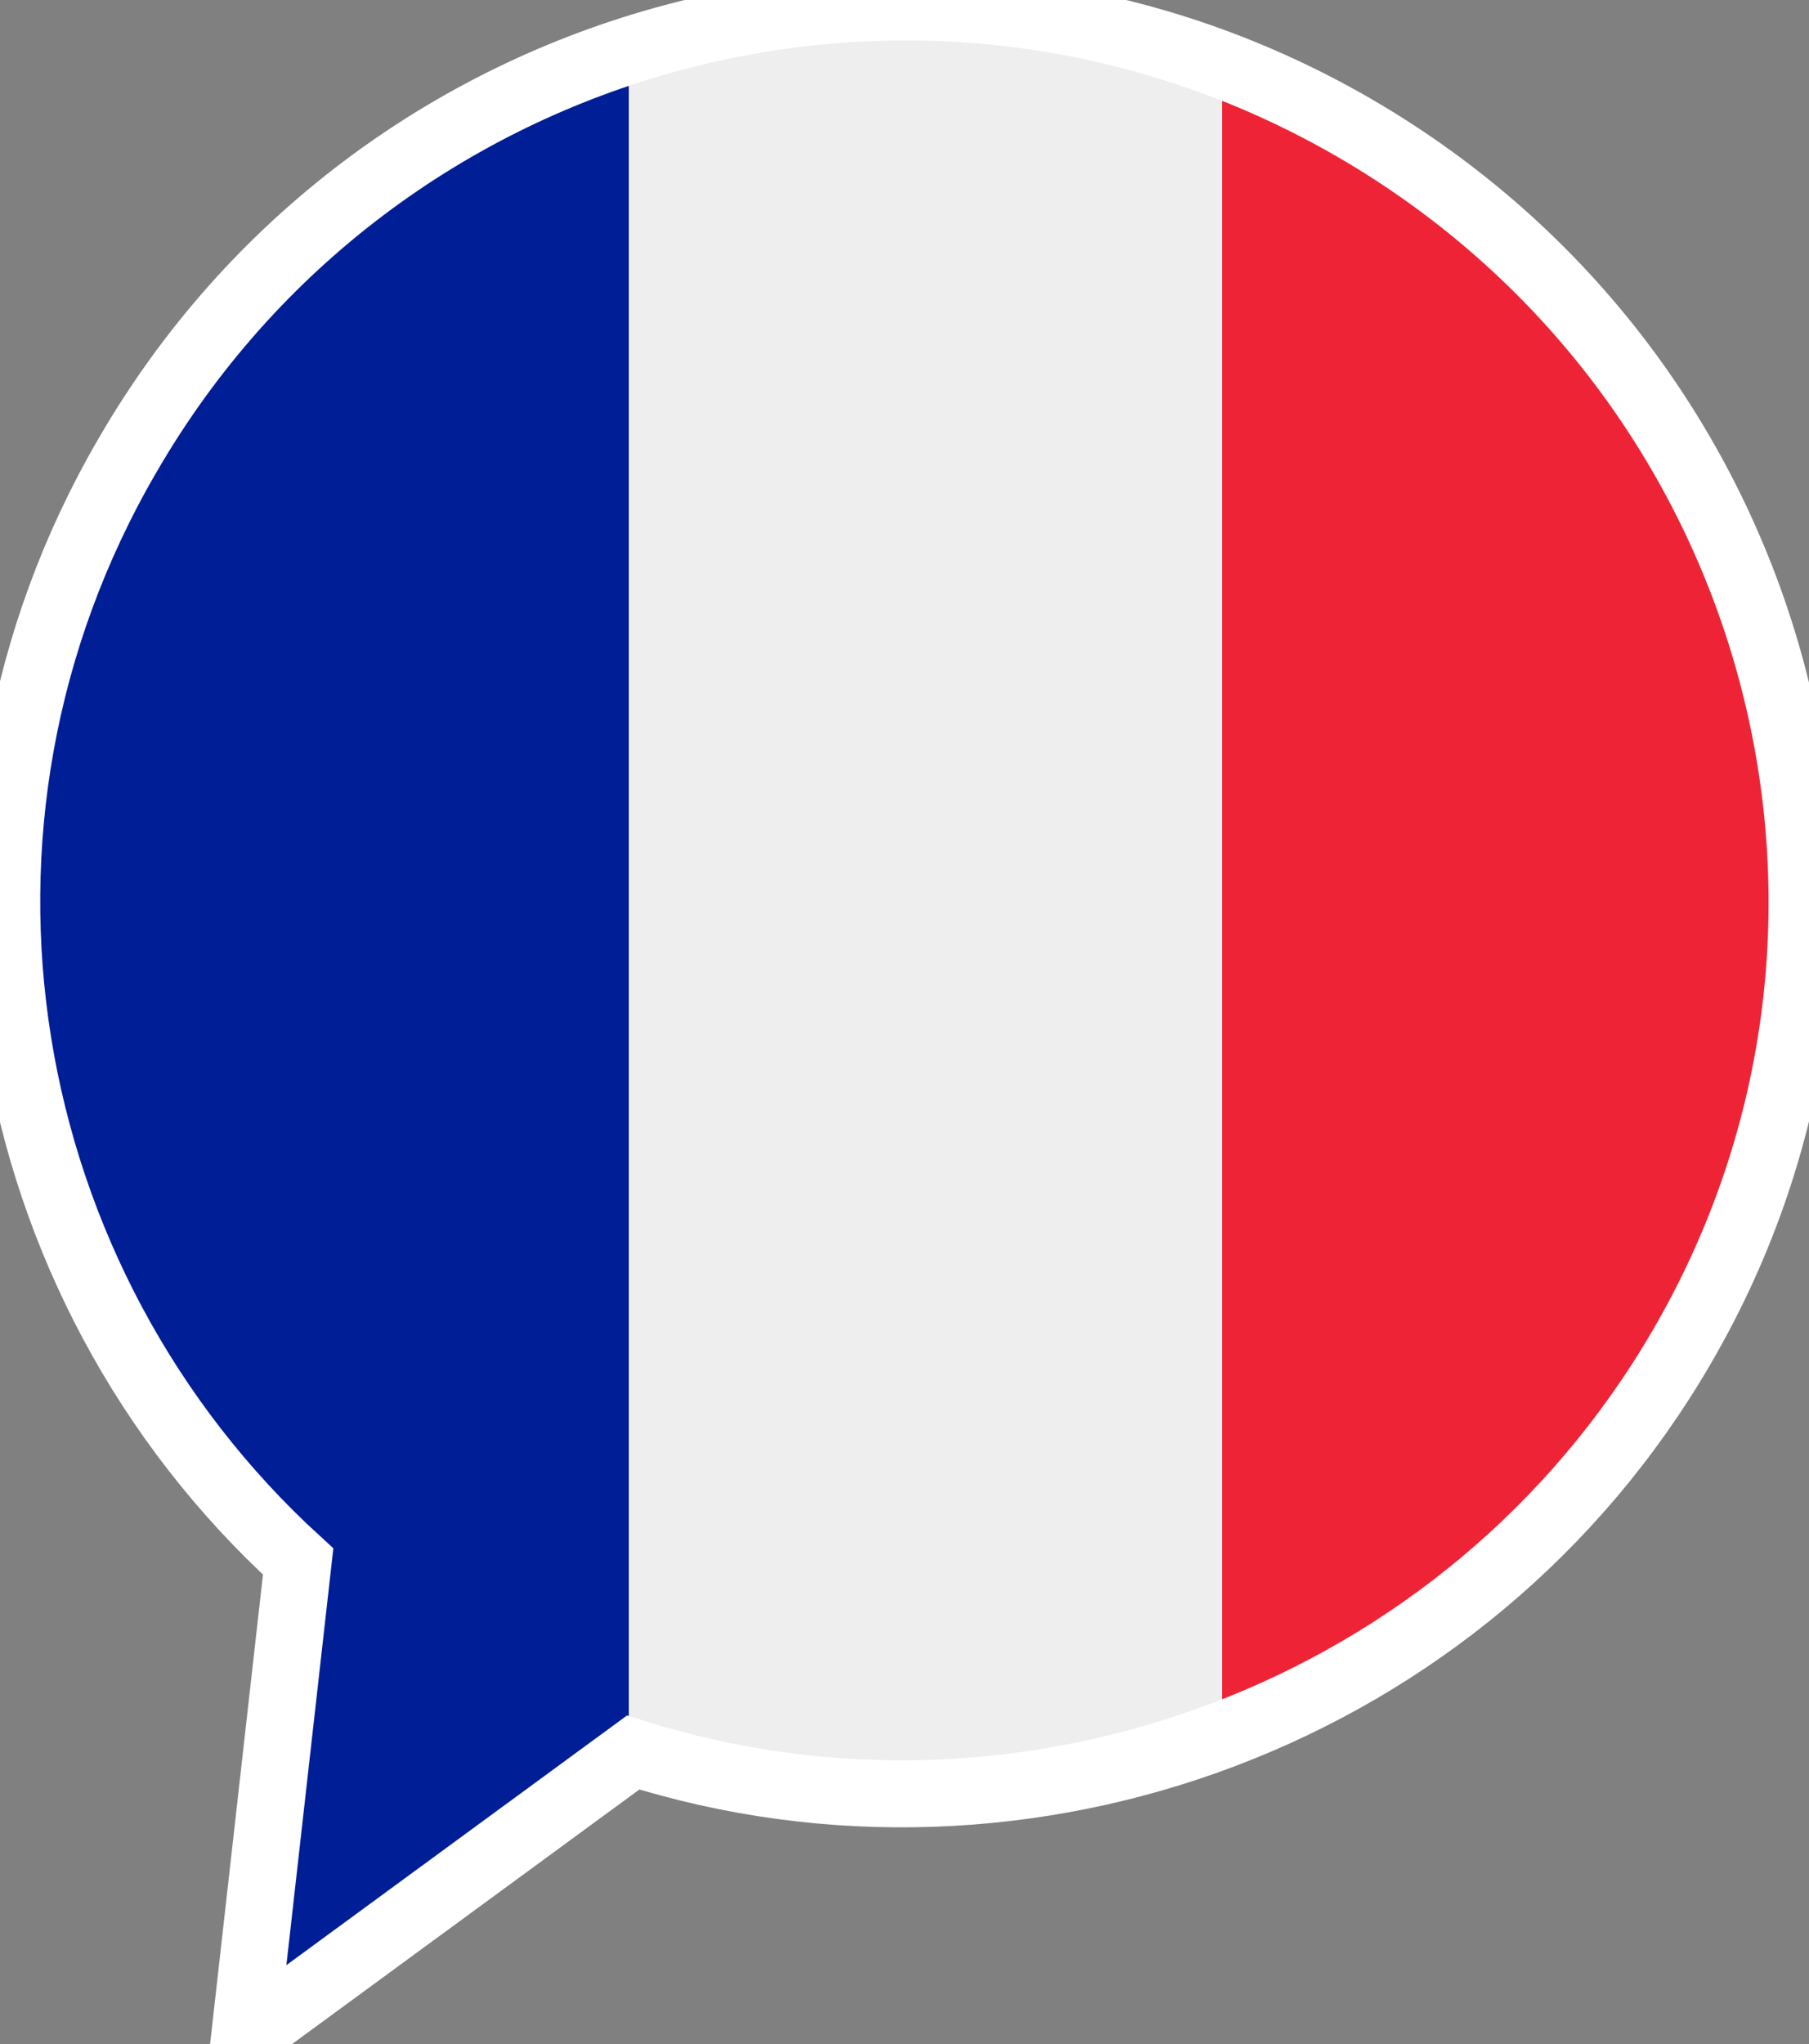 <?xml version="1.0" encoding="utf-8"?>
<!-- Generator: Adobe Illustrator 21.1.0, SVG Export Plug-In . SVG Version: 6.00 Build 0)  -->
<svg version="1.1" id="Ebene_1" xmlns="http://www.w3.org/2000/svg" xmlns:xlink="http://www.w3.org/1999/xlink" x="0px" y="0px"
	 viewBox="0 0 54 61" style="enable-background:new 0 0 54 61;" xml:space="preserve">
	 
<rect x="0" y="0" width="54" height="61" fill="#808080" stroke="none"/>
	 
<style type="text/css" id="style17">
	.st0{stroke:#fff; stroke-width:2px; fill:url(#flag);}
</style>
<defs>
    <linearGradient id="flag" 
	gradientUnits="userSpaceOnUse">
     <stop
   offset="0%"
   style="stop-color:rgb(0,30,150);stop-opacity:1"
   id="stop2" />
      <stop
   offset="29.2%"
   style="stop-color:rgb(0,30,150);stop-opacity:1"
   id="stop4" />
      <stop
   offset="29.2%"
   style="stop-color:rgb(238, 238, 238);stop-opacity:1"
   id="stop6" />
      <stop
   offset="62%"
   style="stop-color:rgb(238, 238, 238);stop-opacity:1"
   id="stop8" />
      <stop
   offset="62%"
   style="stop-color:rgb(238,36,54);stop-opacity:1"
   id="stop10" />
      <stop
   offset="100%"
   style="stop-color:rgb(238,36,54);stop-opacity:1"
   id="stop12" />
    </linearGradient>
  </defs>

<g transform="translate(3, -2)">
	<g>
		<path id="path-1" class="st0" d="M5.9,48.6c-9.1-8.3-11.5-22-5.1-33C8.2,2.8,24.6-1.6,37.4,5.8s17.2,23.7,9.8,36.4
			c-6.4,11-19.6,15.8-31.3,12.1L4.3,62.8L5.9,48.6z"/>
	</g>
	
</g>
</svg>
